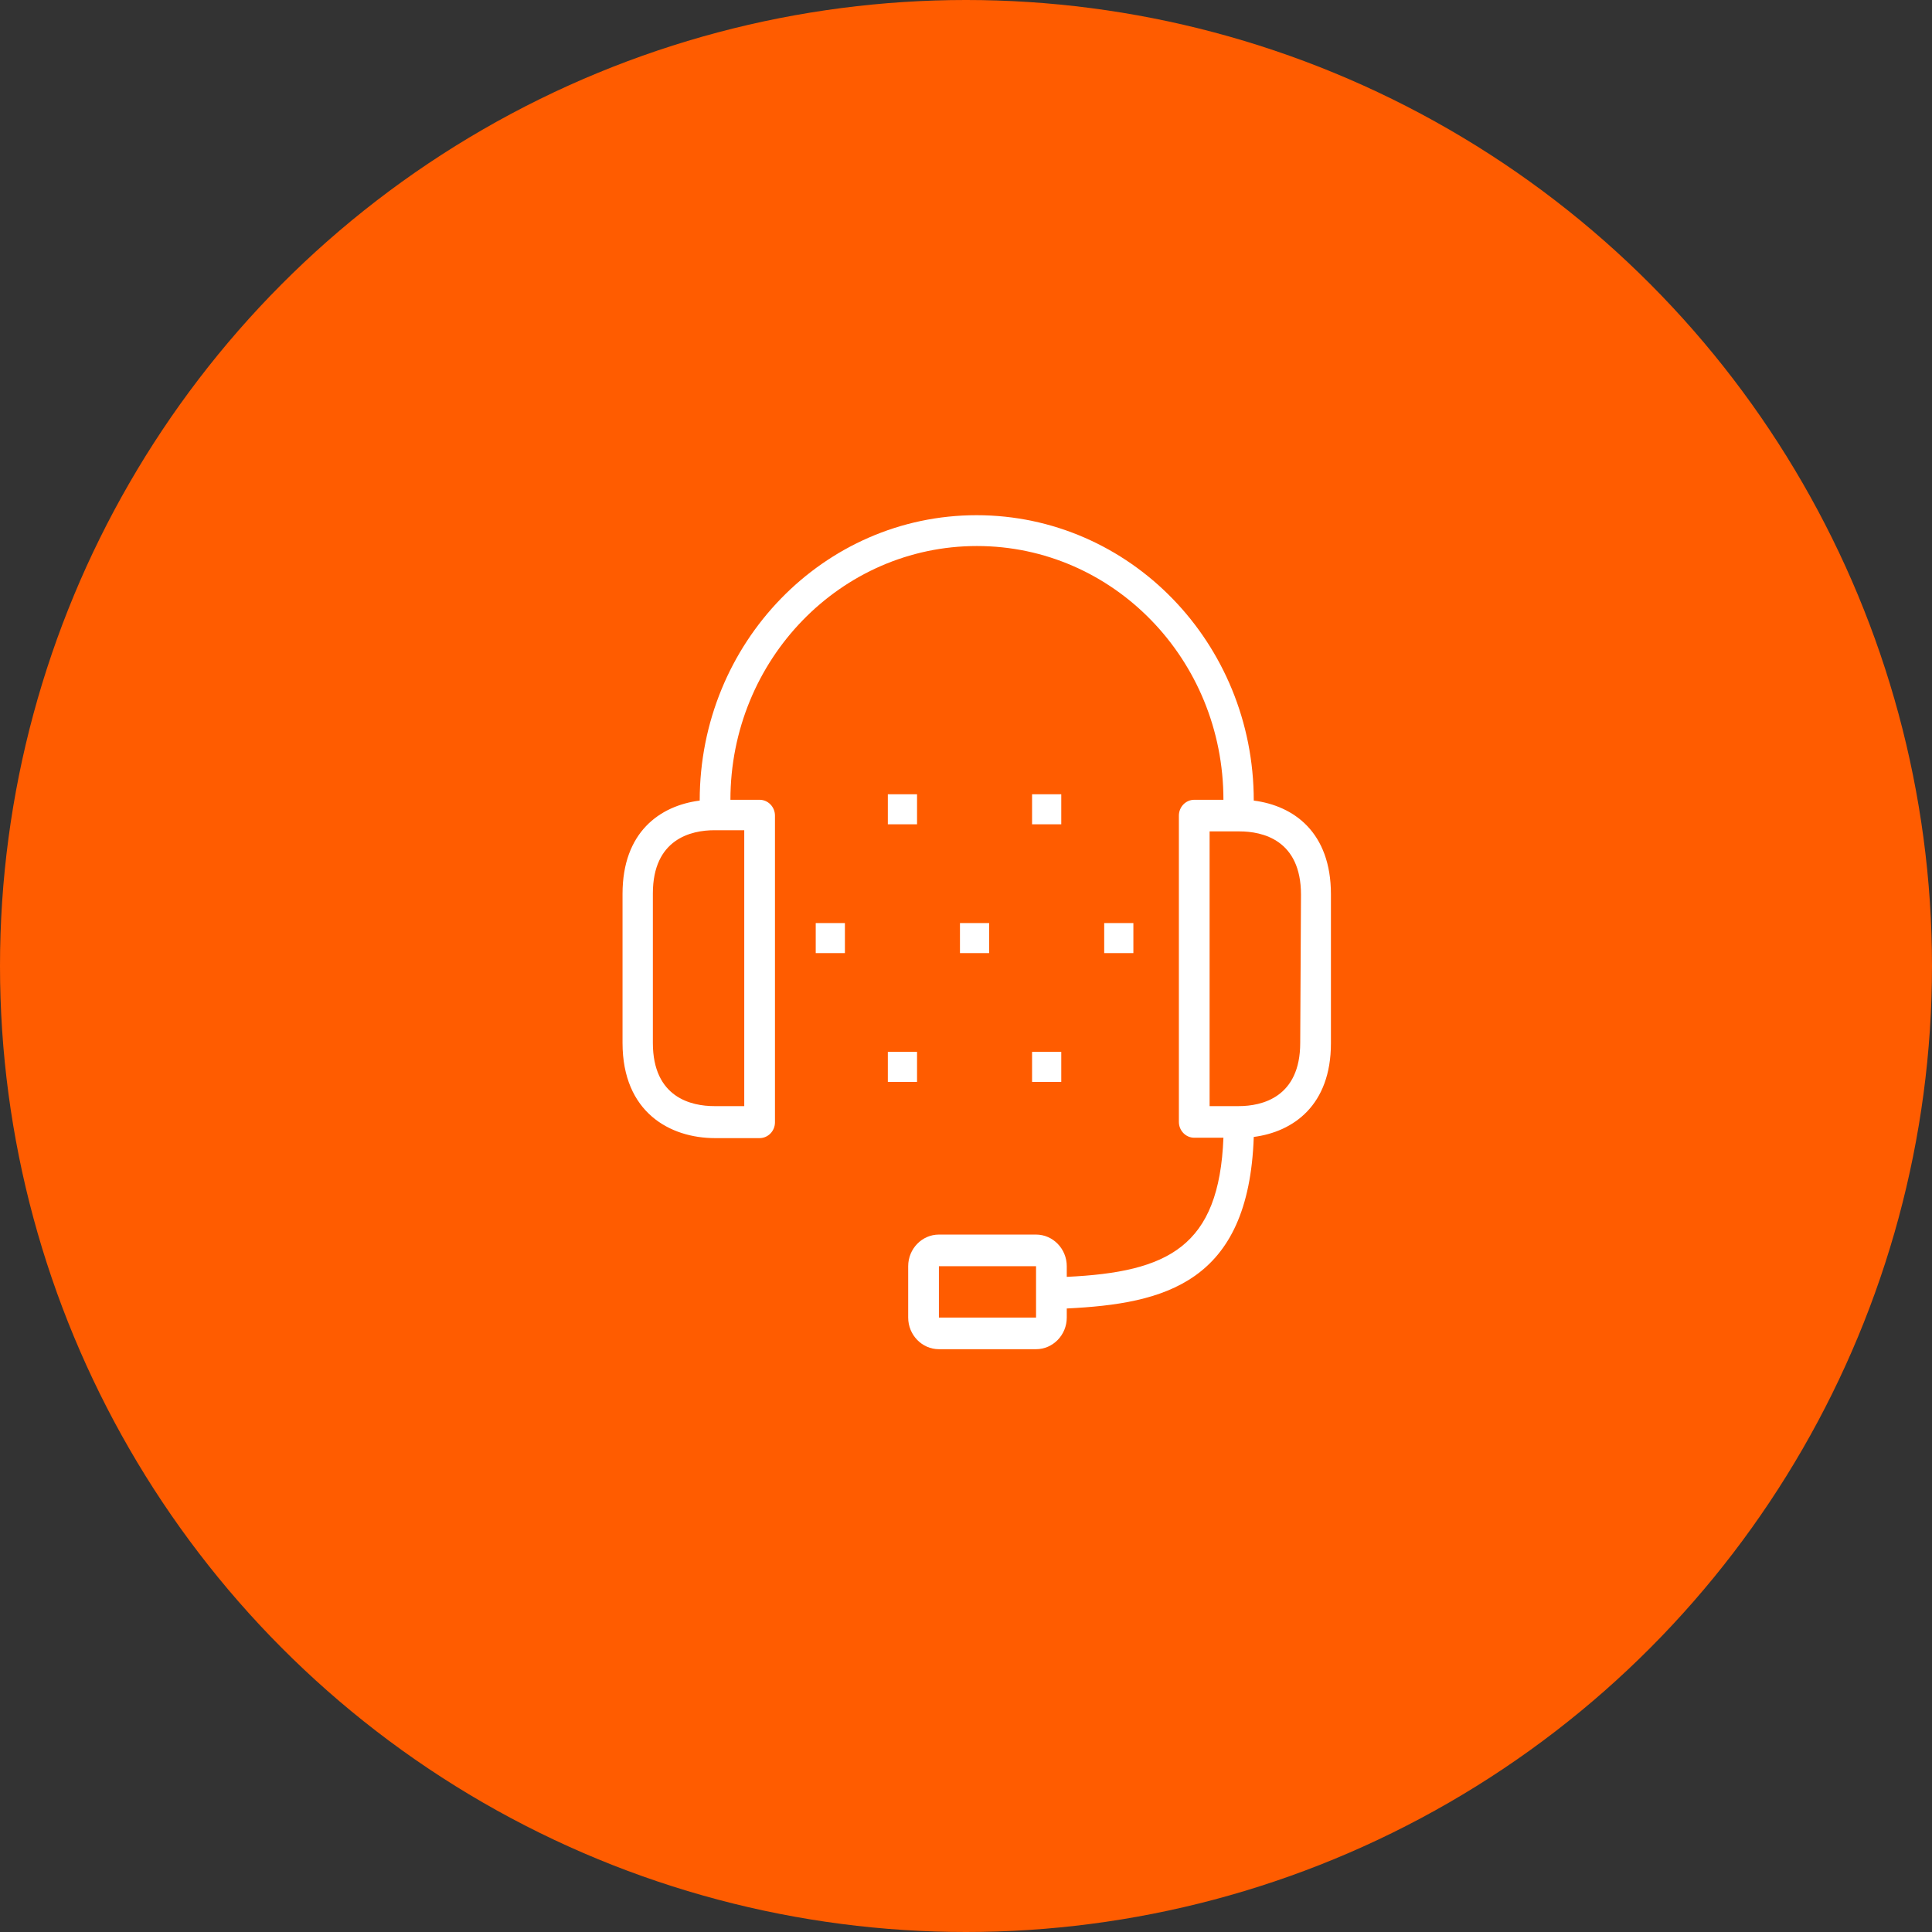 <?xml version="1.0" encoding="UTF-8"?> <svg xmlns="http://www.w3.org/2000/svg" width="90" height="90" viewBox="0 0 90 90" fill="none"><rect x="0" y="0" width="90" height="90" fill="#333333" stroke="none"/> <circle cx="45" cy="45" r="45" fill="#FF5C00"></circle> <path d="M52.797 43H51.438V44.399H52.797V43Z" fill="white"></path> <path d="M49.438 49H48.078V50.399H49.438V49Z" fill="white"></path> <path d="M49.438 37H48.078V38.399H49.438V37Z" fill="white"></path> <path d="M46.078 43H44.719V44.399H46.078V43Z" fill="white"></path> <path d="M42.719 49H41.359V50.399H42.719V49Z" fill="white"></path> <path d="M42.719 37H41.359V38.399H42.719V37Z" fill="white"></path> <path d="M39.359 43H38V44.399H39.359V43Z" fill="white"></path> <path d="M58.405 37.294C58.405 29.947 52.628 24 45.491 24C38.372 24 32.595 29.947 32.595 37.294C30.735 37.533 29 38.767 29 41.639V48.581C29 51.822 31.218 53.018 33.311 53.018H35.385C35.779 53.018 36.101 52.687 36.101 52.282V37.994C36.101 37.589 35.779 37.257 35.385 37.257H34.026C34.026 30.739 39.159 25.436 45.509 25.436C51.858 25.436 56.992 30.721 56.992 37.257H55.633C55.239 37.257 54.917 37.589 54.917 37.994V52.264C54.917 52.669 55.239 53 55.633 53H56.992C56.795 58.082 54.416 59.26 49.694 59.481V58.984C49.694 58.174 49.05 57.511 48.263 57.511H43.738C42.951 57.511 42.307 58.174 42.307 58.984V61.378C42.307 62.188 42.951 62.851 43.738 62.851H48.263C49.05 62.851 49.694 62.188 49.694 61.378V60.954C54.237 60.733 58.172 59.776 58.405 52.963C60.247 52.724 62 51.49 62 48.599V41.658C62 38.767 60.265 37.533 58.405 37.294ZM34.67 38.675V51.527H33.275C32.219 51.527 30.413 51.14 30.413 48.581V41.621C30.413 39.08 32.202 38.675 33.275 38.675H34.67ZM48.263 60.255V61.378H43.738V58.984H48.263V60.255ZM60.569 48.581C60.569 51.122 58.781 51.527 57.707 51.527H56.348V38.73H57.743C58.798 38.73 60.605 39.117 60.605 41.676L60.569 48.581Z" fill="white"></path> </svg> 